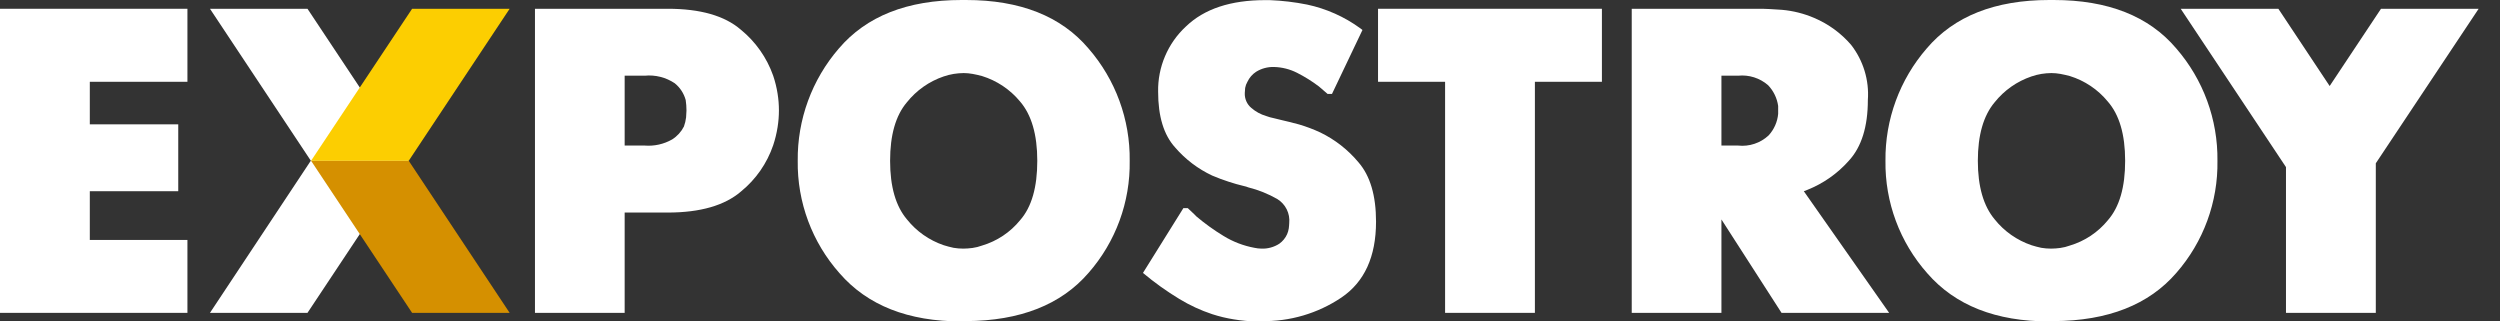 <?xml version="1.0" encoding="UTF-8"?> <svg xmlns="http://www.w3.org/2000/svg" width="140" height="18" viewBox="0 0 140 18" fill="none"><rect x="0" y="0" width="140" height="18" fill="#333333" stroke="none"/><g clip-path="url(#clip0_971_3777)"><path fill-rule="evenodd" clip-rule="evenodd" d="M22.875 9.004L17.219 17.52H11.758L17.403 9.004H22.875Z" fill="white"></path><path fill-rule="evenodd" clip-rule="evenodd" d="M17.409 9.004L11.758 0.491H17.219L22.875 9.004H17.409Z" fill="white"></path><path fill-rule="evenodd" clip-rule="evenodd" d="M0 0.491H0.246H10.496V4.58H5.029V6.963H9.982V10.708H5.029V13.437H10.496V17.52H10.248H0V0.491Z" fill="white"></path><path fill-rule="evenodd" clip-rule="evenodd" d="M29.958 0.491H37.394C39.217 0.491 40.58 0.881 41.483 1.66C42.314 2.336 42.942 3.229 43.298 4.239C43.409 4.567 43.491 4.903 43.545 5.245C43.645 5.866 43.645 6.499 43.545 7.121C43.491 7.465 43.408 7.804 43.298 8.135C42.952 9.149 42.328 10.046 41.497 10.722C40.587 11.505 39.217 11.903 37.394 11.903H34.981V17.52H29.958V0.491ZM34.981 8.151H36.103C36.639 8.194 37.175 8.074 37.642 7.807C37.923 7.63 38.151 7.379 38.301 7.082C38.36 6.918 38.4 6.748 38.421 6.575C38.434 6.41 38.443 6.28 38.443 6.182C38.443 6.085 38.44 5.988 38.431 5.889C38.425 5.795 38.406 5.702 38.399 5.602C38.298 5.232 38.084 4.903 37.786 4.663C37.291 4.331 36.696 4.181 36.103 4.239H34.981V8.151Z" fill="white"></path><path fill-rule="evenodd" clip-rule="evenodd" d="M47.019 15.306C45.477 13.572 44.641 11.324 44.673 9.004C44.647 6.697 45.466 4.46 46.976 2.715C48.517 0.906 50.808 0.001 53.847 0H54.093C57.131 0 59.419 0.905 60.956 2.715C62.471 4.457 63.292 6.696 63.263 9.004C63.301 11.311 62.478 13.55 60.956 15.284C59.421 17.061 57.131 17.968 54.093 17.982L53.847 18C50.855 18 48.579 17.102 47.019 15.306ZM54.458 13.886C54.64 13.861 54.82 13.816 54.993 13.752C55.831 13.504 56.575 13.008 57.127 12.33C57.774 11.591 58.088 10.484 58.088 9.004C58.088 7.528 57.76 6.422 57.12 5.68C56.564 5.01 55.825 4.516 54.993 4.258C54.815 4.211 54.644 4.171 54.468 4.139C54.302 4.109 54.135 4.093 53.967 4.092C53.779 4.094 53.592 4.11 53.407 4.139C53.217 4.171 53.03 4.218 52.848 4.28C52.035 4.556 51.319 5.06 50.784 5.731C50.157 6.471 49.846 7.561 49.846 9.004C49.846 10.448 50.157 11.536 50.784 12.28C51.318 12.951 52.035 13.456 52.848 13.732C53.03 13.789 53.207 13.836 53.397 13.877C53.578 13.908 53.761 13.923 53.944 13.923C54.116 13.921 54.287 13.909 54.458 13.886Z" fill="white"></path><path fill-rule="evenodd" clip-rule="evenodd" d="M74.591 5.261H74.345C74.264 5.193 74.182 5.124 74.105 5.053C74.021 4.977 73.938 4.909 73.858 4.841C73.475 4.551 73.067 4.296 72.639 4.079C72.237 3.874 71.794 3.762 71.343 3.751C70.99 3.741 70.643 3.834 70.343 4.019C70.132 4.157 69.964 4.351 69.856 4.58C69.794 4.686 69.751 4.802 69.729 4.923C69.717 5.018 69.71 5.113 69.708 5.209C69.701 5.368 69.73 5.526 69.794 5.671C69.858 5.817 69.955 5.946 70.078 6.047C70.317 6.254 70.598 6.407 70.902 6.496C71.045 6.55 71.192 6.591 71.343 6.62C71.495 6.658 71.62 6.687 71.734 6.716C72.027 6.782 72.364 6.867 72.747 6.969C73.154 7.089 73.552 7.239 73.937 7.418C74.761 7.817 75.49 8.388 76.076 9.091C76.728 9.843 77.058 10.947 77.058 12.415C77.058 14.373 76.41 15.79 75.114 16.666C73.793 17.553 72.231 18.012 70.641 17.982L70.395 18C69.96 17.996 69.527 17.957 69.099 17.885C68.686 17.82 68.278 17.722 67.881 17.593C67.238 17.38 66.622 17.094 66.043 16.742C65.328 16.309 64.647 15.821 64.006 15.284L66.269 11.655H66.515C66.597 11.739 66.68 11.812 66.763 11.889C66.84 11.966 66.922 12.033 67.003 12.124C67.481 12.527 67.989 12.893 68.524 13.217C69.053 13.541 69.636 13.764 70.246 13.877L70.44 13.909C70.507 13.918 70.574 13.922 70.641 13.923C70.994 13.936 71.342 13.841 71.639 13.65C71.83 13.514 71.981 13.33 72.078 13.116C72.124 13.009 72.156 12.897 72.173 12.782C72.184 12.666 72.197 12.566 72.197 12.49C72.223 12.227 72.175 11.963 72.058 11.726C71.941 11.49 71.761 11.291 71.537 11.151C71.025 10.857 70.474 10.635 69.901 10.492L69.785 10.45L69.636 10.413C69.377 10.35 69.096 10.274 68.798 10.174C68.497 10.074 68.186 9.964 67.881 9.831C67.087 9.459 66.38 8.922 65.808 8.258C65.17 7.556 64.855 6.517 64.855 5.134C64.843 4.451 64.975 3.773 65.243 3.145C65.51 2.516 65.907 1.951 66.408 1.487C67.437 0.494 68.919 0.007 70.856 0.007H71.101C71.807 0.035 72.509 0.118 73.202 0.257C74.275 0.486 75.288 0.938 76.175 1.584L76.24 1.633L76.298 1.679L74.591 5.261Z" fill="white"></path><path fill-rule="evenodd" clip-rule="evenodd" d="M80.925 4.58H77.17V0.491H77.409H89.707V4.58H85.954V17.52H85.707H80.925V4.58Z" fill="white"></path><path fill-rule="evenodd" clip-rule="evenodd" d="M91.377 0.491H98.692C98.861 0.491 99.219 0.513 99.789 0.55C100.413 0.605 101.025 0.759 101.6 1.006C102.394 1.344 103.099 1.859 103.662 2.512C104.345 3.391 104.68 4.491 104.6 5.602C104.6 7.092 104.246 8.227 103.539 8.996C102.902 9.717 102.104 10.278 101.209 10.633L101.106 10.677L101.013 10.707L105.792 17.52H99.766L96.4 12.289V17.52H91.377V0.491ZM97.33 8.151C97.639 8.185 97.951 8.153 98.245 8.055C98.54 7.958 98.81 7.799 99.037 7.588C99.347 7.254 99.537 6.828 99.577 6.375V5.936C99.516 5.498 99.318 5.09 99.012 4.77C98.783 4.571 98.515 4.422 98.226 4.33C97.937 4.239 97.632 4.208 97.33 4.239H96.4V8.151H97.33Z" fill="white"></path><path fill-rule="evenodd" clip-rule="evenodd" d="M107.93 15.306C106.39 13.571 105.554 11.323 105.586 9.004C105.561 6.696 106.382 4.459 107.894 2.715C109.431 0.906 111.72 0.001 114.761 0H115.006C118.049 0 120.338 0.905 121.873 2.715C123.385 4.458 124.205 6.696 124.177 9.004C124.214 11.311 123.393 13.549 121.873 15.284C120.336 17.061 118.049 17.968 115.006 17.982L114.761 18C111.768 18 109.491 17.102 107.93 15.306ZM115.372 13.886C115.555 13.861 115.735 13.816 115.909 13.752C116.747 13.503 117.491 13.008 118.043 12.33C118.688 11.591 119.01 10.483 119.008 9.004C119.008 7.528 118.682 6.422 118.031 5.68C117.478 5.009 116.74 4.515 115.909 4.258C115.731 4.211 115.552 4.171 115.385 4.139C115.219 4.109 115.05 4.093 114.881 4.092C114.694 4.094 114.506 4.109 114.321 4.139C114.131 4.17 113.945 4.217 113.763 4.28C112.95 4.556 112.233 5.059 111.698 5.731C111.076 6.471 110.759 7.561 110.759 9.004C110.759 10.448 111.076 11.536 111.698 12.28C112.233 12.952 112.95 13.456 113.763 13.732C113.943 13.789 114.125 13.838 114.31 13.877C114.492 13.908 114.676 13.923 114.861 13.923C115.032 13.921 115.203 13.909 115.372 13.886Z" fill="white"></path><path fill-rule="evenodd" clip-rule="evenodd" d="M138.804 0.491H133.336L130.461 4.817L127.588 0.491H122.119L128.015 9.358V17.52H133.045V9.144L138.804 0.491Z" fill="white"></path><path fill-rule="evenodd" clip-rule="evenodd" d="M17.42 9.004L23.078 17.52H28.54L22.889 9.004H17.42Z" fill="#D59000"></path><path fill-rule="evenodd" clip-rule="evenodd" d="M22.889 9.004L28.54 0.491H23.078L17.42 9.004H22.889Z" fill="#FCCE01"></path></g><defs><clipPath id="clip0_971_3777"><rect width="139.5" height="18" fill="white"></rect></clipPath></defs></svg> 